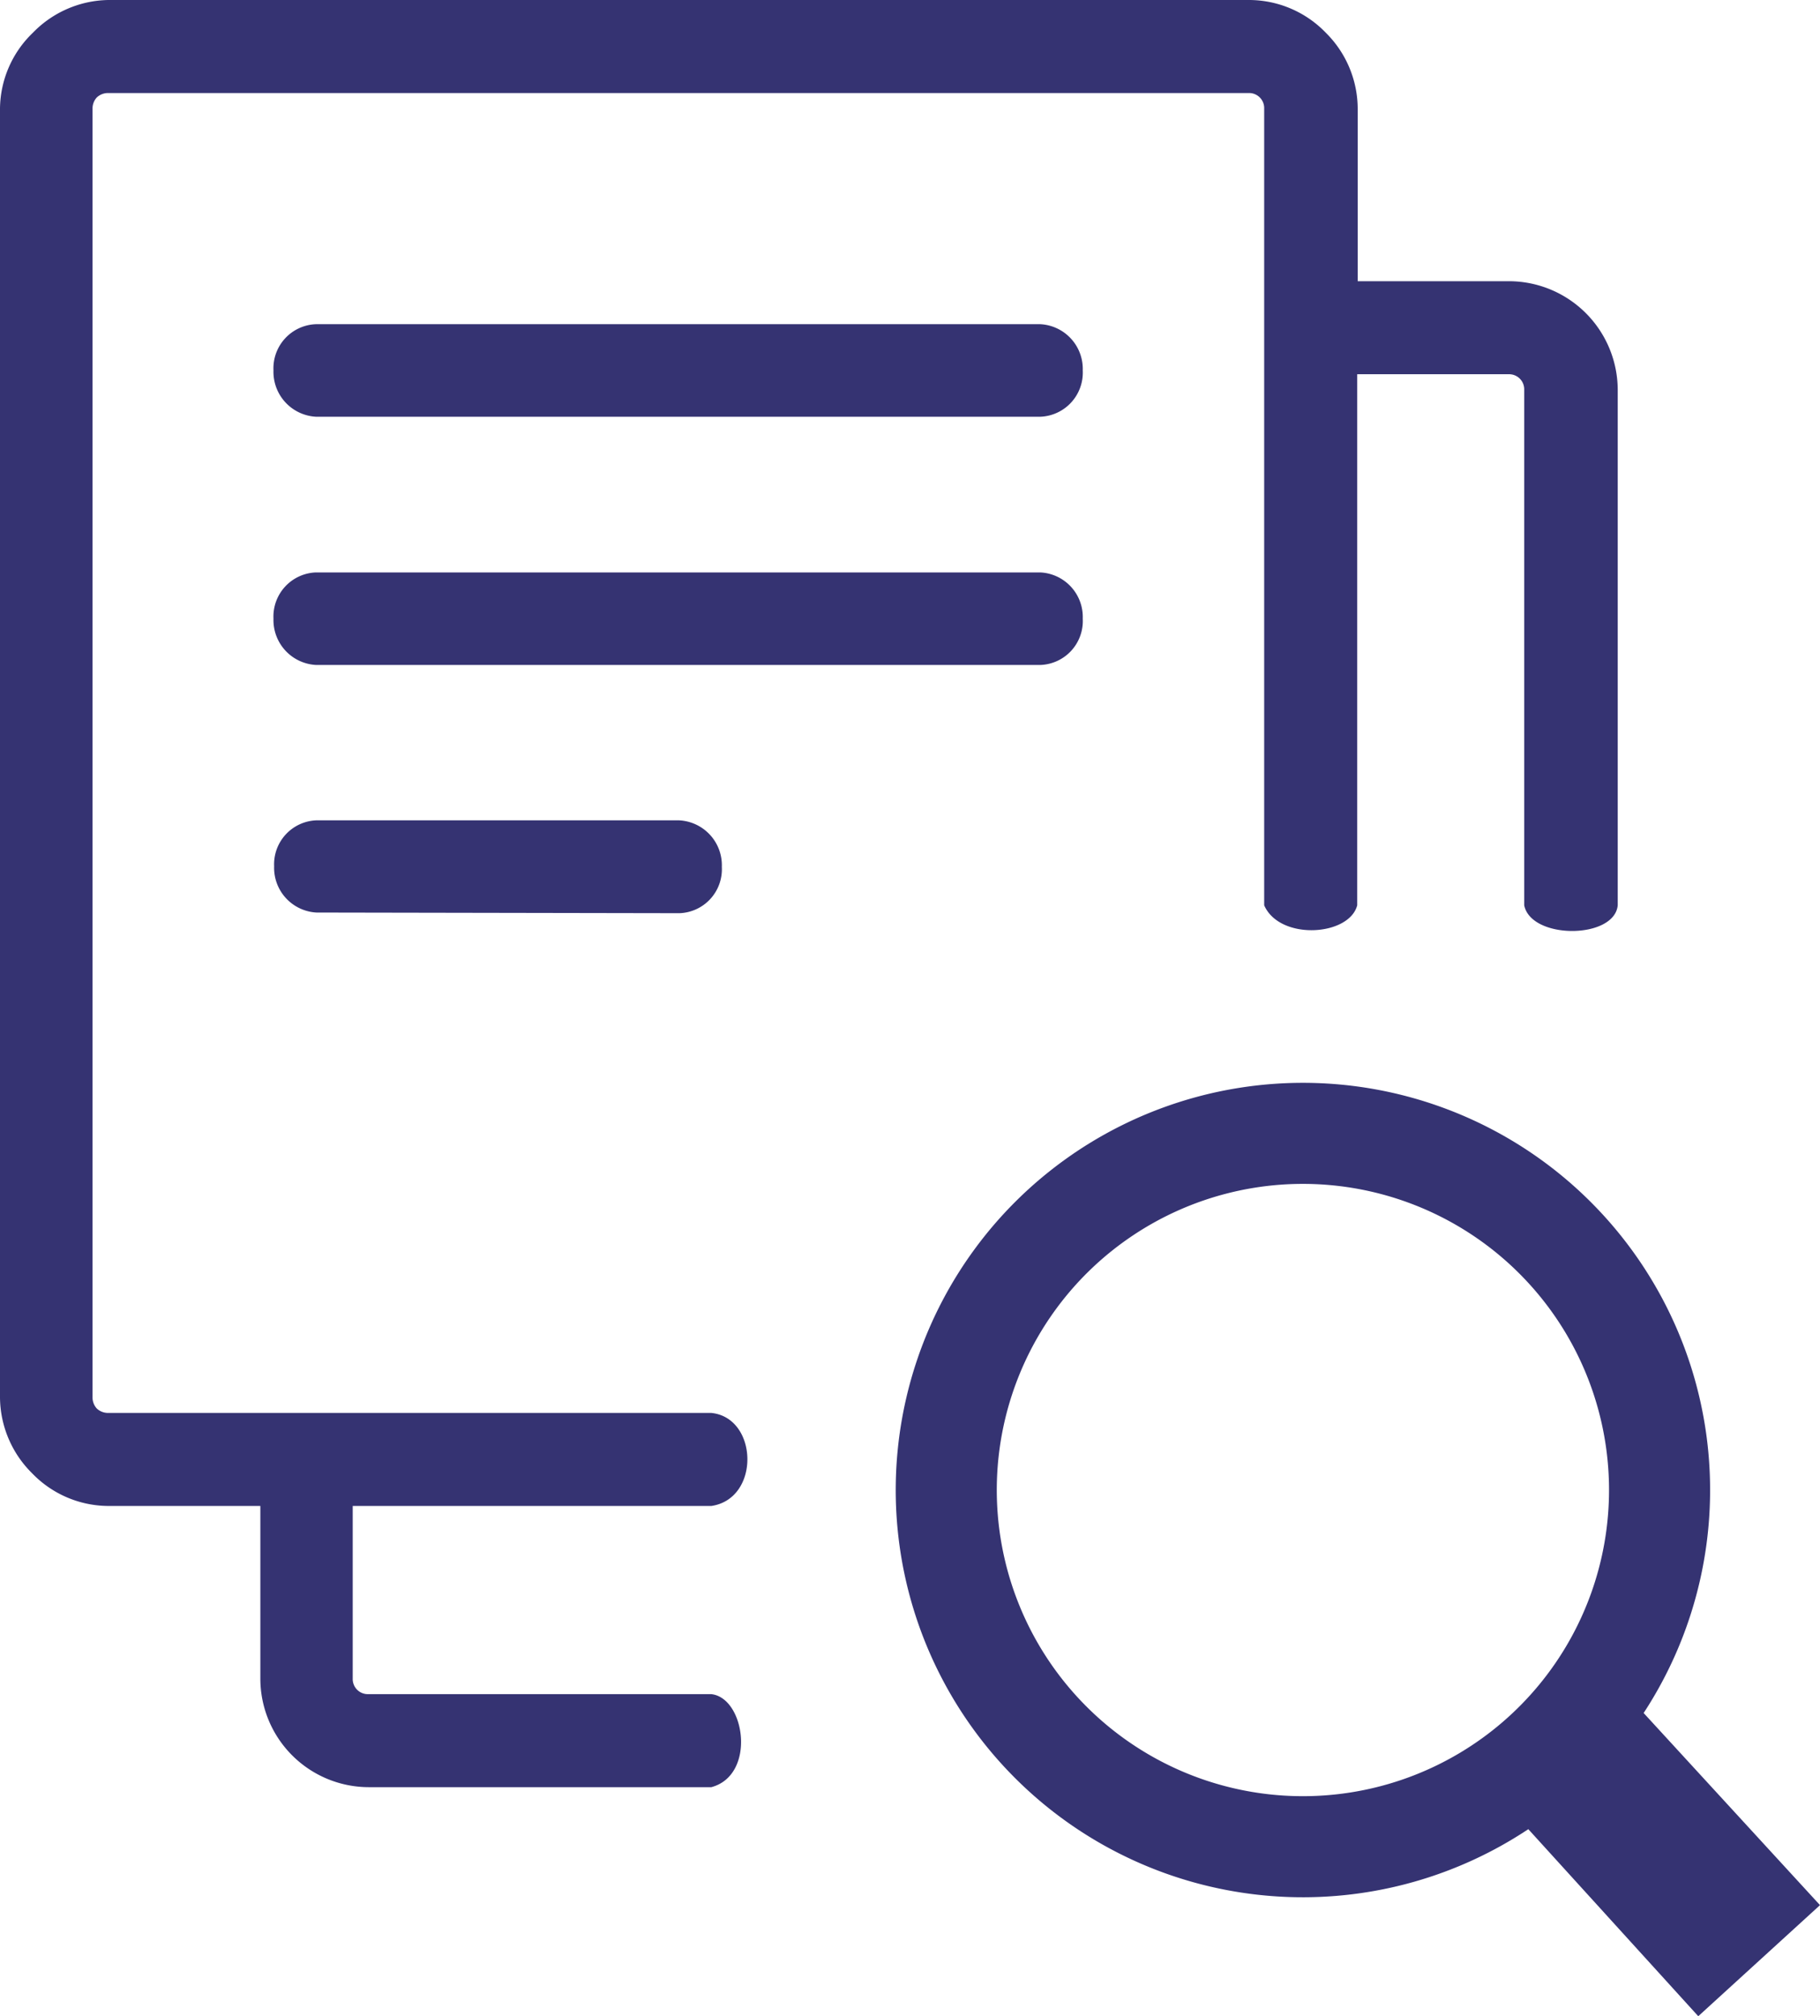 <svg id="Layer_1" data-name="Layer 1" xmlns="http://www.w3.org/2000/svg" viewBox="0 0 110.94 122.88" fill="#353372"><title>lookup</title><path d="M19.26,40.53a2.74,2.74,0,0,1-2.59-2.82,2.69,2.69,0,0,1,2.59-2.82H63.41A2.72,2.72,0,0,1,66,37.71a2.68,2.68,0,0,1-2.58,2.82ZM79.41,66a24.82,24.82,0,0,1,20.78,38.41l10.75,11.71-7.42,6.77-10.36-11.4A24.82,24.82,0,1,1,79.41,66Zm13.2,11.62a18.66,18.66,0,1,0,5.47,13.2,18.66,18.66,0,0,0-5.47-13.2Zm-73.32-22a2.73,2.73,0,0,1-2.58-2.82A2.68,2.68,0,0,1,19.29,50H41.37A2.74,2.74,0,0,1,44,52.84a2.68,2.68,0,0,1-2.58,2.82ZM82.76,17.14H92a6.64,6.64,0,0,1,6.61,6.61V55.18c-.2,2.07-5.27,2.1-5.7,0V23.75a.92.92,0,0,0-.94-.94H82.73V55.18c-.49,1.88-4.72,2.16-5.67,0V6.61a.92.92,0,0,0-.94-.94H6.58a1,1,0,0,0-.68.27,1,1,0,0,0-.26.67V85.18a1,1,0,0,0,.26.67,1,1,0,0,0,.68.27H43.36c2.86.29,3,5.23,0,5.67H21.5v10.53a.92.92,0,0,0,.94.94H43.36c2.07.23,2.74,4.94,0,5.67H22.48a6.62,6.62,0,0,1-6.61-6.61V91.79H6.61a6.49,6.49,0,0,1-4.66-2A6.56,6.56,0,0,1,0,85.18V6.61A6.49,6.49,0,0,1,2,2,6.55,6.55,0,0,1,6.61,0H76.16a6.51,6.51,0,0,1,4.66,2,6.54,6.54,0,0,1,1.94,4.66V17.14ZM19.26,25.4a2.74,2.74,0,0,1-2.59-2.82,2.69,2.69,0,0,1,2.59-2.82H63.41A2.73,2.73,0,0,1,66,22.58a2.69,2.69,0,0,1-2.58,2.82Z"/></svg>
